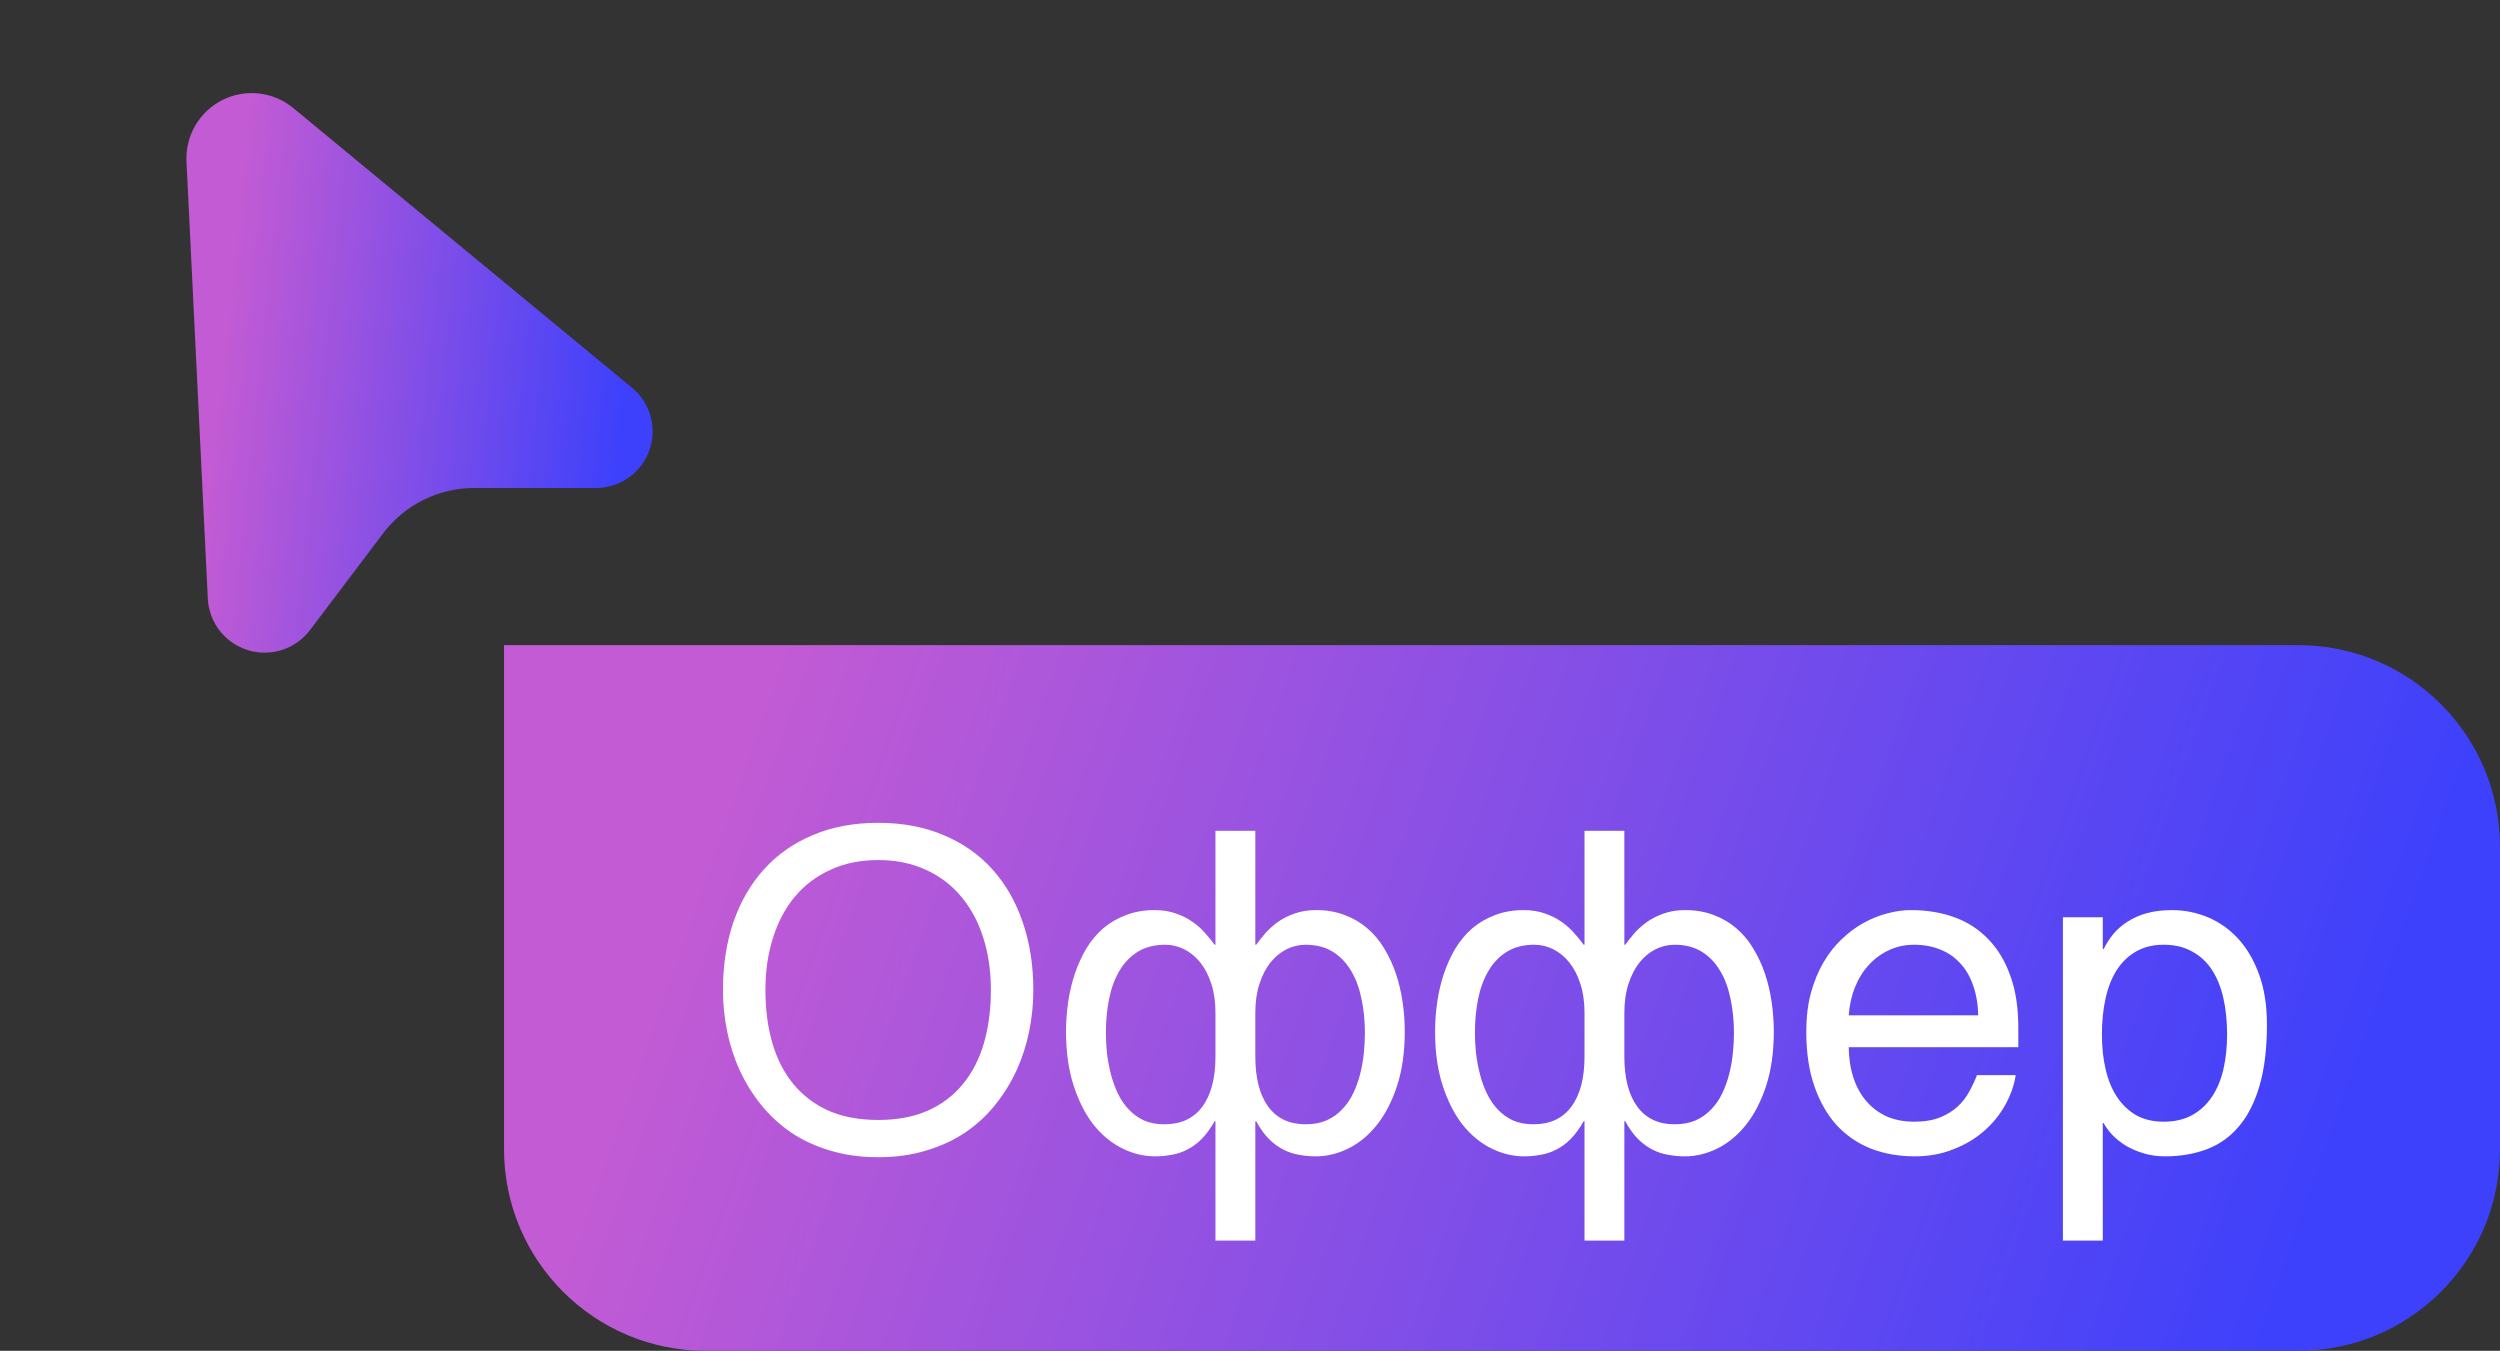 <?xml version="1.0" encoding="UTF-8"?> <svg xmlns="http://www.w3.org/2000/svg" width="124" height="67" viewBox="0 0 124 67" fill="none"><rect x="0" y="0" width="124" height="67" fill="#333333" stroke="none"/><path d="M14.566 5.376L31.35 19.234C31.797 19.602 32.118 20.1 32.271 20.659C32.424 21.217 32.4 21.809 32.203 22.354C32.005 22.898 31.644 23.369 31.169 23.7C30.694 24.031 30.128 24.207 29.549 24.204H23.521C22.647 24.204 21.785 24.406 21.002 24.795C20.219 25.184 19.537 25.749 19.009 26.446L15.377 31.251C15.028 31.713 14.546 32.056 13.995 32.235C13.444 32.413 12.852 32.418 12.299 32.249C11.745 32.079 11.258 31.744 10.901 31.287C10.545 30.831 10.338 30.276 10.308 29.698L9.25 8.016C9.219 7.387 9.371 6.762 9.69 6.218C10.008 5.675 10.479 5.236 11.043 4.955C11.607 4.675 12.241 4.565 12.867 4.64C13.493 4.715 14.083 4.97 14.566 5.376Z" fill="url(#paint0_linear_1101_357)"></path><path d="M25 32H114C119.523 32 124 36.477 124 42V57C124 62.523 119.523 67 114 67H35C29.477 67 25 62.523 25 57V32Z" fill="url(#paint1_linear_1101_357)"></path><path d="M51.253 49.105C51.253 49.785 51.185 50.465 51.049 51.145C50.913 51.819 50.705 52.463 50.426 53.079C50.147 53.688 49.796 54.257 49.373 54.787C48.958 55.31 48.464 55.768 47.891 56.162C47.318 56.549 46.67 56.85 45.946 57.065C45.23 57.286 44.435 57.398 43.562 57.398C42.688 57.398 41.889 57.286 41.166 57.065C40.443 56.85 39.795 56.549 39.222 56.162C38.656 55.768 38.162 55.31 37.739 54.787C37.317 54.257 36.966 53.688 36.687 53.079C36.407 52.463 36.2 51.819 36.063 51.145C35.927 50.465 35.859 49.785 35.859 49.105C35.859 47.88 36.031 46.759 36.375 45.742C36.726 44.725 37.231 43.852 37.89 43.121C38.548 42.391 39.354 41.825 40.307 41.424C41.259 41.016 42.344 40.812 43.562 40.812C44.772 40.812 45.853 41.016 46.806 41.424C47.765 41.825 48.571 42.391 49.223 43.121C49.882 43.852 50.383 44.725 50.727 45.742C51.078 46.759 51.253 47.88 51.253 49.105ZM49.148 49.105C49.148 48.166 49.022 47.303 48.772 46.516C48.521 45.721 48.156 45.04 47.676 44.475C47.203 43.902 46.62 43.458 45.925 43.143C45.23 42.82 44.442 42.659 43.562 42.659C42.673 42.659 41.882 42.82 41.188 43.143C40.493 43.458 39.906 43.902 39.426 44.475C38.953 45.04 38.592 45.721 38.341 46.516C38.09 47.303 37.965 48.166 37.965 49.105C37.965 50.064 38.079 50.941 38.309 51.736C38.538 52.524 38.885 53.201 39.351 53.767C39.816 54.332 40.396 54.773 41.091 55.088C41.793 55.396 42.616 55.55 43.562 55.55C44.5 55.55 45.32 55.396 46.022 55.088C46.723 54.773 47.303 54.332 47.762 53.767C48.227 53.201 48.575 52.524 48.804 51.736C49.033 50.941 49.148 50.064 49.148 49.105ZM60.287 50.243C60.287 49.699 60.219 49.219 60.083 48.804C59.947 48.381 59.764 48.027 59.535 47.74C59.306 47.454 59.041 47.235 58.74 47.085C58.44 46.935 58.124 46.859 57.795 46.859C57.265 46.859 56.814 46.974 56.441 47.203C56.069 47.432 55.765 47.747 55.528 48.148C55.292 48.542 55.12 49.004 55.013 49.534C54.905 50.064 54.852 50.63 54.852 51.231C54.852 51.554 54.87 51.89 54.905 52.241C54.948 52.592 55.013 52.936 55.099 53.273C55.185 53.609 55.299 53.928 55.442 54.228C55.586 54.529 55.765 54.794 55.98 55.023C56.194 55.253 56.445 55.435 56.731 55.571C57.025 55.7 57.365 55.765 57.752 55.765C58.575 55.765 59.202 55.475 59.632 54.895C60.069 54.307 60.287 53.477 60.287 52.402V50.243ZM60.287 55.614H60.244C60.036 55.98 59.818 56.277 59.589 56.506C59.367 56.728 59.13 56.9 58.88 57.022C58.636 57.15 58.379 57.236 58.106 57.279C57.842 57.329 57.569 57.355 57.29 57.355C56.731 57.355 56.187 57.222 55.657 56.957C55.127 56.692 54.655 56.302 54.239 55.786C53.831 55.263 53.502 54.615 53.251 53.842C53 53.068 52.875 52.177 52.875 51.167C52.875 50.673 52.911 50.182 52.982 49.695C53.054 49.201 53.165 48.732 53.315 48.288C53.466 47.844 53.656 47.429 53.885 47.042C54.121 46.655 54.4 46.322 54.723 46.043C55.052 45.764 55.428 45.545 55.851 45.388C56.273 45.223 56.746 45.141 57.269 45.141C57.662 45.141 58.017 45.198 58.332 45.312C58.647 45.42 58.923 45.56 59.159 45.731C59.403 45.903 59.61 46.09 59.782 46.29C59.961 46.491 60.115 46.68 60.244 46.859H60.287V41.209H62.264V46.859H62.307C62.435 46.68 62.586 46.491 62.758 46.29C62.937 46.09 63.145 45.903 63.381 45.731C63.624 45.56 63.9 45.42 64.208 45.312C64.523 45.198 64.881 45.141 65.282 45.141C65.805 45.141 66.278 45.223 66.7 45.388C67.123 45.545 67.495 45.764 67.817 46.043C68.147 46.322 68.426 46.655 68.655 47.042C68.892 47.429 69.085 47.844 69.235 48.288C69.386 48.732 69.497 49.201 69.568 49.695C69.64 50.182 69.676 50.673 69.676 51.167C69.676 52.177 69.55 53.068 69.3 53.842C69.049 54.615 68.716 55.263 68.301 55.786C67.893 56.302 67.424 56.692 66.894 56.957C66.364 57.222 65.819 57.355 65.261 57.355C64.981 57.355 64.706 57.329 64.434 57.279C64.169 57.236 63.911 57.15 63.66 57.022C63.417 56.9 63.18 56.728 62.951 56.506C62.722 56.277 62.507 55.98 62.307 55.614H62.264V61.533H60.287V55.614ZM64.756 55.765C65.15 55.765 65.497 55.7 65.798 55.571C66.099 55.435 66.356 55.253 66.571 55.023C66.793 54.794 66.976 54.529 67.119 54.228C67.262 53.928 67.377 53.609 67.463 53.273C67.549 52.936 67.61 52.592 67.645 52.241C67.681 51.89 67.699 51.554 67.699 51.231C67.699 50.63 67.642 50.064 67.527 49.534C67.42 49.004 67.248 48.542 67.012 48.148C66.775 47.747 66.471 47.432 66.099 47.203C65.726 46.974 65.279 46.859 64.756 46.859C64.426 46.859 64.111 46.935 63.81 47.085C63.51 47.235 63.245 47.454 63.016 47.74C62.786 48.027 62.604 48.381 62.468 48.804C62.332 49.219 62.264 49.699 62.264 50.243V52.402C62.264 53.477 62.478 54.307 62.908 54.895C63.338 55.475 63.954 55.765 64.756 55.765ZM78.592 50.243C78.592 49.699 78.524 49.219 78.388 48.804C78.252 48.381 78.069 48.027 77.84 47.74C77.611 47.454 77.346 47.235 77.045 47.085C76.744 46.935 76.429 46.859 76.1 46.859C75.57 46.859 75.118 46.974 74.746 47.203C74.374 47.432 74.069 47.747 73.833 48.148C73.597 48.542 73.425 49.004 73.317 49.534C73.21 50.064 73.156 50.63 73.156 51.231C73.156 51.554 73.174 51.89 73.21 52.241C73.253 52.592 73.317 52.936 73.403 53.273C73.489 53.609 73.604 53.928 73.747 54.228C73.89 54.529 74.069 54.794 74.284 55.023C74.499 55.253 74.75 55.435 75.036 55.571C75.33 55.7 75.67 55.765 76.057 55.765C76.88 55.765 77.507 55.475 77.936 54.895C78.373 54.307 78.592 53.477 78.592 52.402V50.243ZM78.592 55.614H78.549C78.341 55.98 78.123 56.277 77.894 56.506C77.671 56.728 77.435 56.9 77.185 57.022C76.941 57.15 76.683 57.236 76.411 57.279C76.146 57.329 75.874 57.355 75.595 57.355C75.036 57.355 74.492 57.222 73.962 56.957C73.432 56.692 72.959 56.302 72.544 55.786C72.136 55.263 71.806 54.615 71.556 53.842C71.305 53.068 71.18 52.177 71.18 51.167C71.18 50.673 71.216 50.182 71.287 49.695C71.359 49.201 71.47 48.732 71.62 48.288C71.77 47.844 71.96 47.429 72.189 47.042C72.426 46.655 72.705 46.322 73.027 46.043C73.357 45.764 73.733 45.545 74.155 45.388C74.578 45.223 75.05 45.141 75.573 45.141C75.967 45.141 76.322 45.198 76.637 45.312C76.952 45.42 77.228 45.56 77.464 45.731C77.707 45.903 77.915 46.09 78.087 46.29C78.266 46.491 78.42 46.68 78.549 46.859H78.592V41.209H80.568V46.859H80.611C80.74 46.68 80.891 46.491 81.062 46.29C81.242 46.09 81.449 45.903 81.686 45.731C81.929 45.56 82.205 45.42 82.513 45.312C82.828 45.198 83.186 45.141 83.587 45.141C84.11 45.141 84.582 45.223 85.005 45.388C85.427 45.545 85.8 45.764 86.122 46.043C86.451 46.322 86.731 46.655 86.96 47.042C87.196 47.429 87.39 47.844 87.54 48.288C87.69 48.732 87.801 49.201 87.873 49.695C87.945 50.182 87.981 50.673 87.981 51.167C87.981 52.177 87.855 53.068 87.605 53.842C87.354 54.615 87.021 55.263 86.606 55.786C86.197 56.302 85.728 56.692 85.198 56.957C84.668 57.222 84.124 57.355 83.565 57.355C83.286 57.355 83.01 57.329 82.738 57.279C82.473 57.236 82.216 57.15 81.965 57.022C81.721 56.9 81.485 56.728 81.256 56.506C81.027 56.277 80.812 55.98 80.611 55.614H80.568V61.533H78.592V55.614ZM83.061 55.765C83.454 55.765 83.802 55.7 84.103 55.571C84.403 55.435 84.661 55.253 84.876 55.023C85.098 54.794 85.281 54.529 85.424 54.228C85.567 53.928 85.682 53.609 85.768 53.273C85.853 52.936 85.914 52.592 85.95 52.241C85.986 51.89 86.004 51.554 86.004 51.231C86.004 50.63 85.947 50.064 85.832 49.534C85.725 49.004 85.553 48.542 85.316 48.148C85.08 47.747 84.776 47.432 84.403 47.203C84.031 46.974 83.583 46.859 83.061 46.859C82.731 46.859 82.416 46.935 82.115 47.085C81.814 47.235 81.549 47.454 81.32 47.74C81.091 48.027 80.909 48.381 80.772 48.804C80.636 49.219 80.568 49.699 80.568 50.243V52.402C80.568 53.477 80.783 54.307 81.213 54.895C81.643 55.475 82.258 55.765 83.061 55.765ZM99.98 53.326C99.901 53.828 99.729 54.318 99.464 54.798C99.199 55.278 98.852 55.707 98.422 56.087C97.992 56.467 97.484 56.771 96.897 57C96.316 57.236 95.672 57.355 94.963 57.355C94.189 57.355 93.473 57.229 92.814 56.978C92.163 56.721 91.597 56.338 91.117 55.829C90.644 55.313 90.272 54.669 90 53.895C89.728 53.122 89.592 52.213 89.592 51.167C89.592 50.465 89.667 49.831 89.817 49.266C89.975 48.693 90.183 48.184 90.44 47.74C90.705 47.289 91.01 46.902 91.353 46.58C91.697 46.251 92.059 45.982 92.439 45.774C92.825 45.56 93.219 45.402 93.62 45.302C94.021 45.194 94.408 45.141 94.78 45.141C95.568 45.141 96.288 45.259 96.939 45.495C97.591 45.731 98.15 46.093 98.615 46.58C99.088 47.06 99.453 47.665 99.711 48.395C99.976 49.119 100.108 49.971 100.108 50.952V51.94H91.697C91.704 52.499 91.783 53.008 91.934 53.466C92.084 53.917 92.299 54.304 92.578 54.626C92.857 54.948 93.194 55.199 93.588 55.378C93.989 55.55 94.44 55.636 94.941 55.636C95.45 55.636 95.88 55.564 96.231 55.421C96.581 55.278 96.875 55.095 97.111 54.873C97.348 54.651 97.537 54.404 97.681 54.132C97.831 53.86 97.956 53.591 98.057 53.326H99.98ZM98.121 50.361C98.107 49.803 98.021 49.305 97.863 48.868C97.713 48.431 97.498 48.066 97.219 47.773C96.947 47.472 96.617 47.246 96.231 47.096C95.844 46.938 95.414 46.859 94.941 46.859C94.49 46.859 94.075 46.949 93.695 47.128C93.316 47.3 92.983 47.543 92.696 47.858C92.41 48.166 92.181 48.535 92.009 48.965C91.837 49.387 91.733 49.853 91.697 50.361H98.121ZM102.321 45.495H104.298V47.074H104.341C104.47 46.809 104.631 46.559 104.824 46.322C105.025 46.086 105.261 45.882 105.533 45.71C105.812 45.531 106.131 45.391 106.489 45.291C106.854 45.191 107.27 45.141 107.735 45.141C108.351 45.141 108.942 45.259 109.508 45.495C110.074 45.731 110.575 46.086 111.012 46.559C111.449 47.031 111.796 47.626 112.054 48.342C112.312 49.051 112.44 49.878 112.44 50.823C112.44 52.005 112.319 53.011 112.075 53.842C111.839 54.665 111.499 55.339 111.055 55.861C110.618 56.384 110.088 56.764 109.465 57C108.842 57.236 108.147 57.355 107.381 57.355C107.001 57.355 106.647 57.304 106.317 57.204C105.988 57.104 105.691 56.975 105.426 56.817C105.168 56.653 104.946 56.474 104.76 56.28C104.574 56.08 104.434 55.886 104.341 55.7H104.298V61.533H102.321V45.495ZM104.255 51.307C104.255 51.93 104.316 52.506 104.438 53.036C104.559 53.559 104.745 54.014 104.996 54.4C105.254 54.787 105.573 55.092 105.952 55.313C106.339 55.528 106.794 55.636 107.316 55.636C107.861 55.636 108.33 55.528 108.724 55.313C109.125 55.092 109.454 54.787 109.712 54.4C109.97 54.014 110.16 53.559 110.281 53.036C110.403 52.506 110.464 51.93 110.464 51.307C110.464 50.655 110.403 50.057 110.281 49.513C110.16 48.968 109.97 48.499 109.712 48.105C109.454 47.712 109.125 47.407 108.724 47.192C108.33 46.97 107.861 46.859 107.316 46.859C106.794 46.859 106.339 46.97 105.952 47.192C105.573 47.407 105.254 47.712 104.996 48.105C104.745 48.499 104.559 48.968 104.438 49.513C104.316 50.057 104.255 50.655 104.255 51.307Z" fill="white"></path><defs><linearGradient id="paint0_linear_1101_357" x1="11.039" y1="16.899" x2="30.98" y2="18.969" gradientUnits="userSpaceOnUse"><stop stop-color="#C35BD4"></stop><stop offset="1" stop-color="#3E41FB"></stop></linearGradient><linearGradient id="paint1_linear_1101_357" x1="32.676" y1="47.488" x2="109.431" y2="74.542" gradientUnits="userSpaceOnUse"><stop stop-color="#C35BD4"></stop><stop offset="1" stop-color="#3E41FB"></stop></linearGradient></defs></svg> 